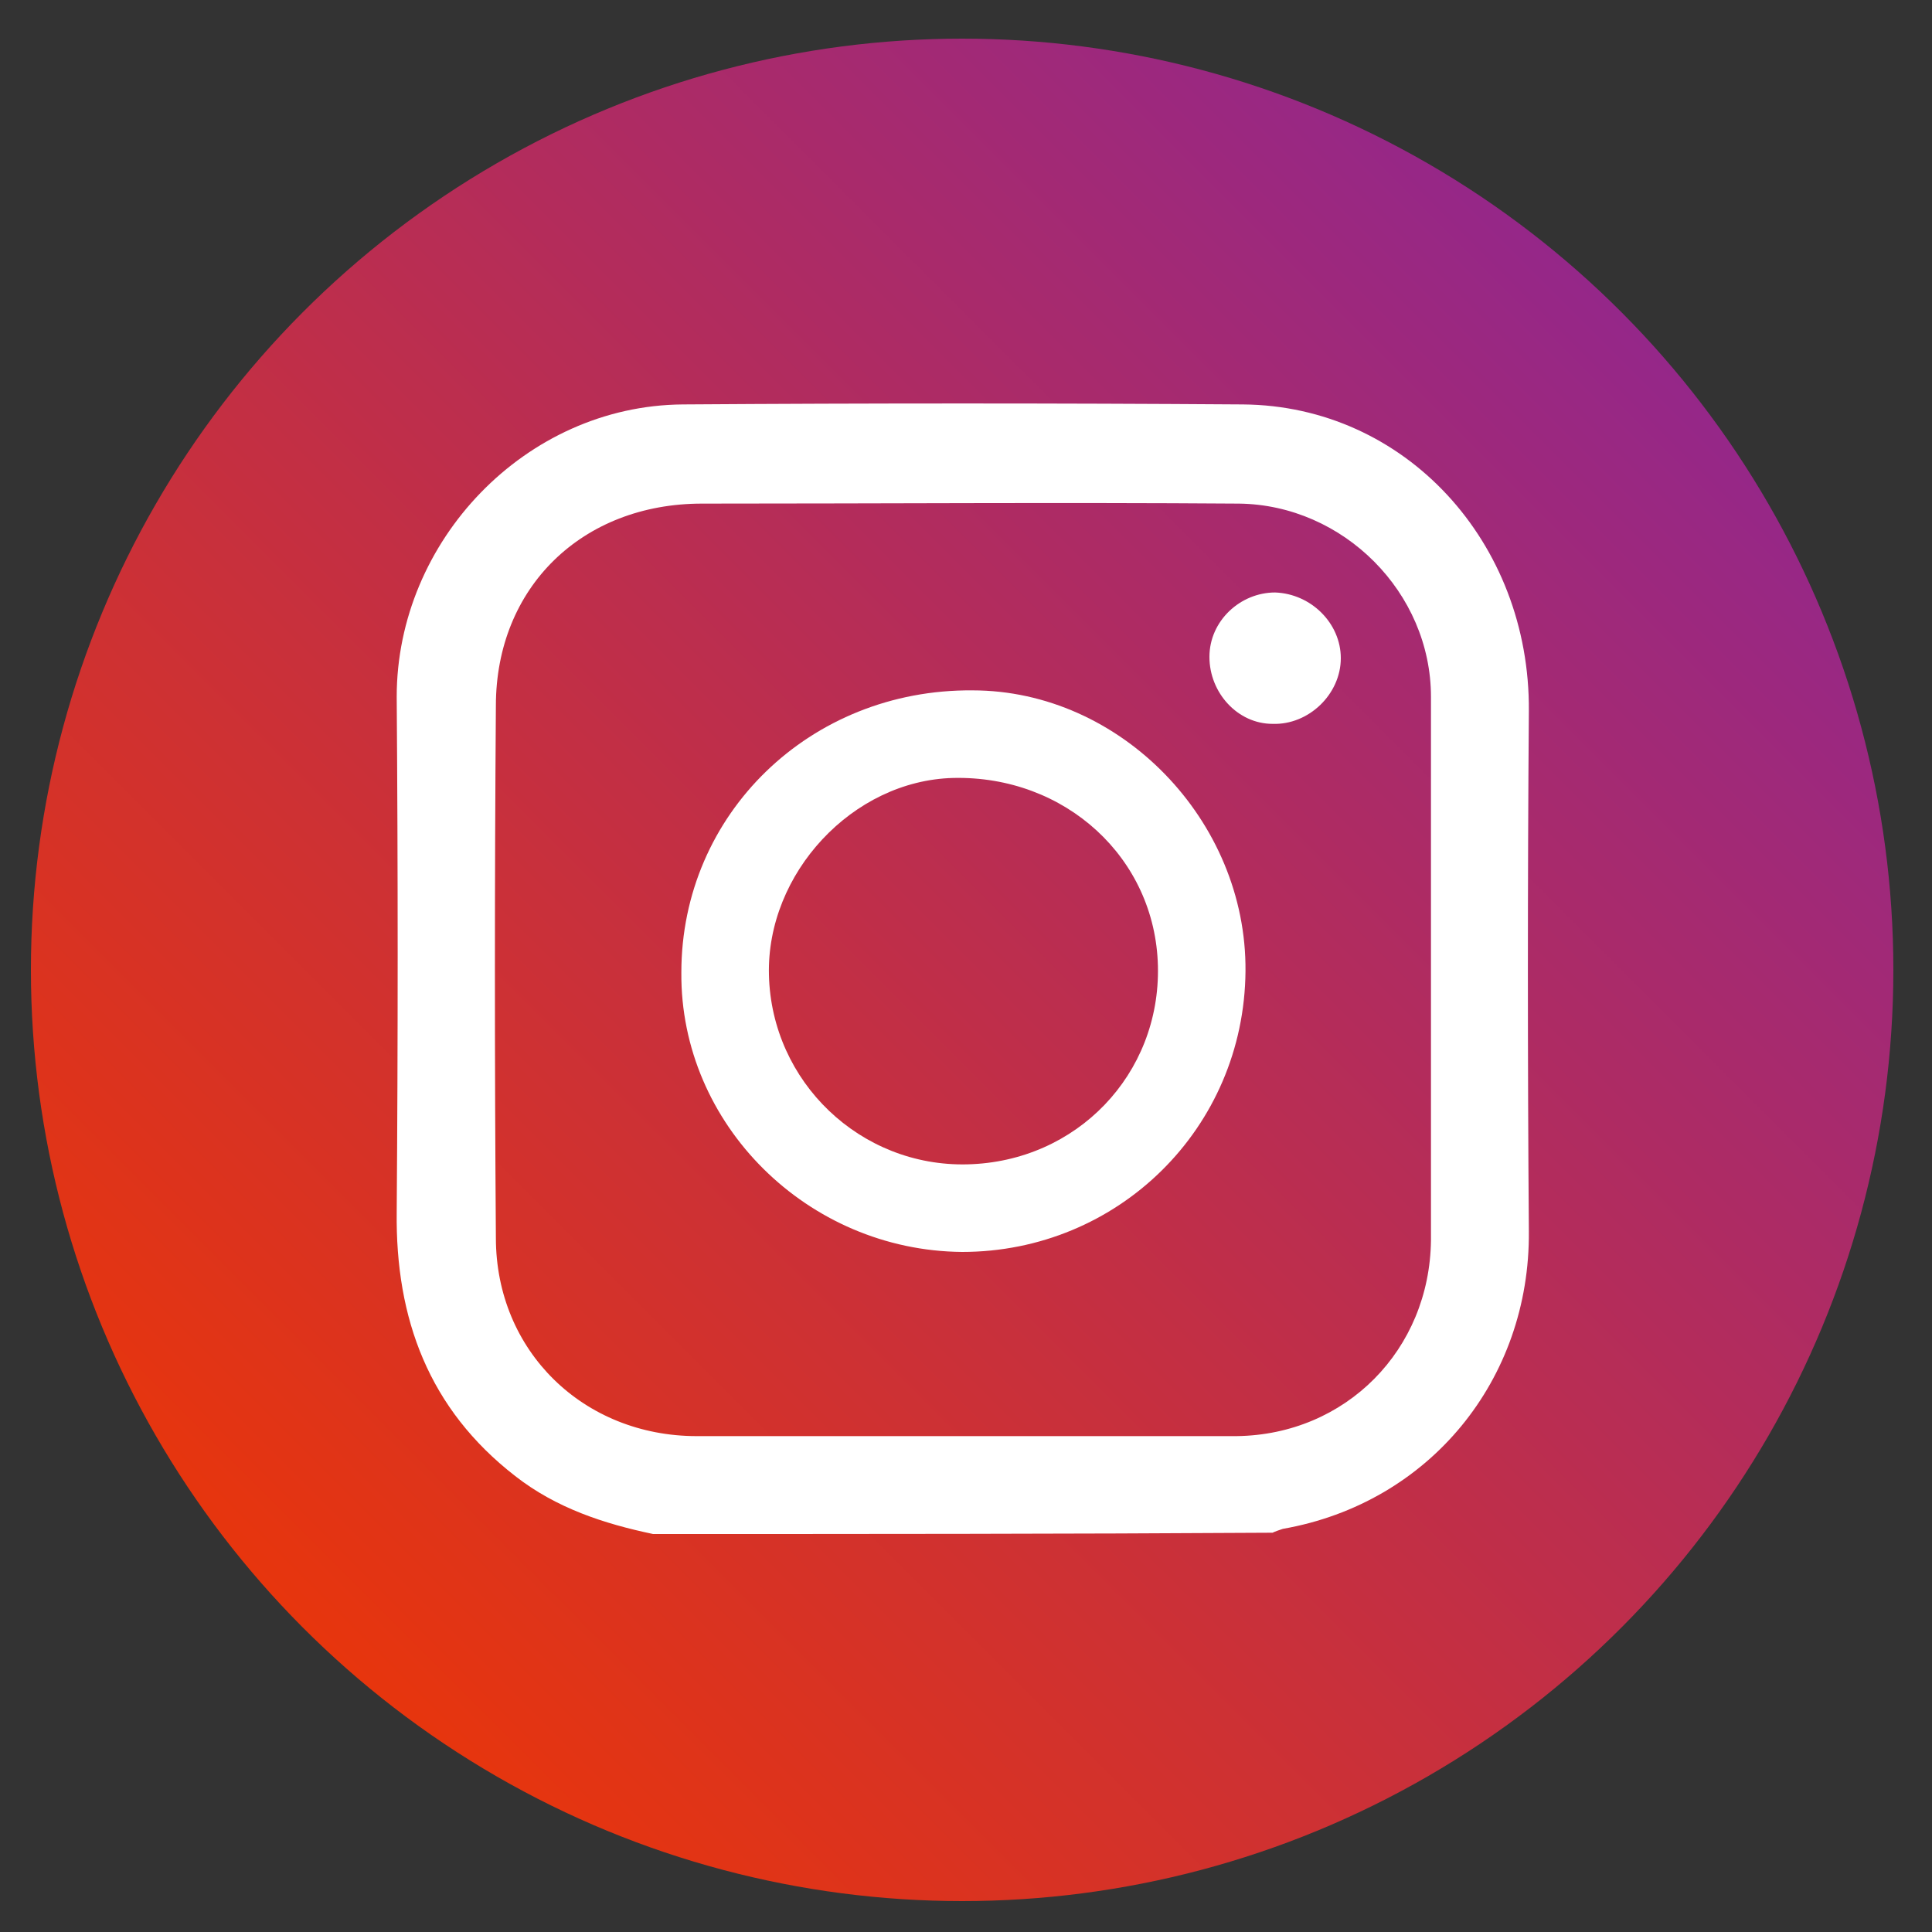<svg xmlns="http://www.w3.org/2000/svg" xmlns:xlink="http://www.w3.org/1999/xlink" id="&#x5716;&#x5C64;_1" x="0px" y="0px" viewBox="0 0 150 150" xml:space="preserve">
<rect x="0" y="0" width="150" height="150" fill="#333333" stroke="none"/>
<g display="none">
	
		<ellipse transform="matrix(0.922 -0.388 0.388 0.922 -23.338 34.874)" display="inline" fill="#2761A4" cx="74.7" cy="75.3" rx="72.3" ry="72.3"></ellipse>
	<path display="inline" fill="#FFFFFF" d="M82.9,76.9c0,1,0,1.7,0,2.5c0,14.9,0,29.8,0,44.7c0,0.4,0,0.8,0,1.2   c0.1,0.9-0.4,1.2-1.2,1.2c-2.7,0-5.5,0-8.2,0c-3.9,0-7.8,0-11.7,0c-1.5,0-1.7-0.2-1.6-1.7c0-3.3,0-6.6,0-9.8c0-2.8,0-5.7,0.1-8.5   c0-3,0-6,0-9c0-3,0-6,0-8.9c0-3.6-0.1-7.3-0.1-10.9c0-0.1-0.1-0.3-0.2-0.6c-0.5,0-1-0.1-1.6-0.1c-2.5,0-5.1,0-7.6,0   c-1.3,0-1.4-0.1-1.4-1.4c0-4.7,0-9.5,0-14.2c0-1.2,0.1-1.3,1.4-1.4c1.9-0.1,3.9,0,5.8,0c0.7,0,1.5,0,2.2,0c1,0,1.4-0.6,1.5-1.5   c0-0.8,0-1.7,0-2.5c0-3.8,0-7.6,0.1-11.3c0.2-10.1,8.5-16.5,16.8-16.8c7-0.3,14-0.4,21-0.6c1.9,0,2,0.1,2,1.9c0,4.7,0,9.4,0,14   c0,1.6-0.1,1.7-1.7,1.7c-3.5,0-7.1,0-10.6,0.1c-2,0-3.4,0.9-4.3,2.7c-0.2,0.5-0.4,1.1-0.4,1.7c0,3.1,0,6.2,0,9.3   c0,1.1,0.6,1.2,1.5,1.2c3.6,0,7.3,0,10.9,0c0.9,0,1.9,0,2.8,0c1.9,0,2,0.1,1.8,2c-0.6,4.5-1.1,9.1-1.7,13.6   c-0.2,1.4-0.3,1.5-1.8,1.5c-3.9,0-7.9,0-11.8,0C84.2,76.9,83.7,76.9,82.9,76.9z"></path>
</g>
<g display="none">
	<circle display="inline" fill="#319B39" cx="74.7" cy="75.3" r="72.3"></circle>
	<g display="inline">
		<path fill="#FFFFFF" d="M118.2,55.2c-6-9.3-14.7-15.1-25.1-18.6c-7.5-2.5-15.2-3.4-23.1-2.8c-9.5,0.7-18.3,3.5-26.3,8.7    c-7.5,5-13.3,11.4-16.4,19.9c-0.4,1.2-0.9,2.7-1.2,4.5c-0.2,0.8-0.3,1.6-0.4,2.5c-0.7,5.1-0.5,11.7,2.7,18.7c0,0,0,0,0,0    c0.1,0.2,0.2,0.4,0.3,0.6c3.1,6.5,7.9,11.6,13.9,15.8c6.9,4.8,14.6,7.6,22.9,8.9c0.9,0.1,1.8,0.3,2.6,0.6c2.6,1,3.1,1.8,2.9,4.7    c-0.2,2.2-0.6,4.4-0.9,6.6c-0.3,2.1,0.8,3.2,2.8,2.5c1.9-0.7,3.9-1.5,5.6-2.6c11.1-6.5,21.6-13.8,31-22.7    c4.6-4.3,8.7-9.1,11.3-14.9C125.9,76.3,124.8,65.4,118.2,55.2z M55.3,87c-3.2,0-6.4,0-9.6,0c-1.6,0-2.7-1.1-2.7-2.7    c0-6.5,0-12.9,0-19.4c0-1.6,1.1-2.7,2.6-2.6c1.5,0,2.5,1.1,2.5,2.8c0,5.2,0,10.3,0,15.5c0,0.4,0,0.8,0,1.4c2.5,0,4.8,0,7.1,0    c1.7,0,2.7,1.1,2.7,2.7C57.8,85.9,56.8,86.9,55.3,87z M65.4,84.2c0,1.7-1.1,2.8-2.5,2.8c-1.5,0-2.5-1.1-2.5-2.8c0-3.2,0-6.5,0-9.7    c0-3.2,0-6.4,0-9.6c0-1.3,0.8-2.3,1.9-2.6c1.1-0.3,2.3,0.2,2.8,1.2c0.2,0.4,0.3,1,0.3,1.5C65.4,71.4,65.4,77.8,65.4,84.2z     M89,84.2c0,1.3-0.7,2.3-1.7,2.6c-1.1,0.3-2.2,0-2.9-1.1c-3.1-4.2-6.2-8.4-9.2-12.6c-0.2-0.2-0.4-0.5-0.8-0.7c0,0.3,0,0.7,0,1    c0,3.6,0,7.1,0,10.7c0,2-1.5,3.2-3.2,2.7c-1.1-0.3-1.8-1.3-1.8-2.8c0-2.8,0-5.6,0-8.4c0-3.6,0-7.1,0-10.7c0-1.2,0.4-2.1,1.5-2.6    c1.1-0.6,2.3-0.2,3.2,1.1c2.4,3.2,4.7,6.4,7.1,9.7c0.9,1.2,1.8,2.4,2.7,3.6c0.1,0,0.2-0.1,0.2-0.1c0-2.2,0-4.4,0-6.6    c0-1.8,0-3.5,0-5.3c0-1.6,1.1-2.6,2.6-2.6c1.4,0,2.4,1.1,2.4,2.7C89,71.4,89,77.8,89,84.2z M98.6,81.9c2,0,4,0,6.1,0    c1.6,0,2.7,1.1,2.8,2.5c0.1,1.4-1.1,2.6-2.7,2.6c-3.2,0-6.4,0-9.6,0c-1.6,0-2.5-1.1-2.5-2.7c0-6.5,0-12.9,0-19.4    c0-1.7,1-2.6,2.6-2.7c3.2,0,6.3,0,9.5,0c1.5,0,2.7,1.2,2.7,2.6c0,1.4-1.2,2.5-2.8,2.5c-2.3,0-4.6,0-7,0c0,1.6,0,3.1,0,4.8    c0.4,0,0.7,0,1,0c2,0,4,0,6.1,0c1.5,0,2.7,1.1,2.7,2.5c0,1.4-1.1,2.5-2.7,2.5c-2.3,0-4.7,0-7.1,0c0,1.6,0,3.1,0,4.8    C97.9,81.9,98.3,81.9,98.6,81.9z"></path>
	</g>
</g>
<g>
	<linearGradient id="SVGID_1_" gradientUnits="userSpaceOnUse" x1="23.641" y1="126.359" x2="125.835" y2="24.165">
		<stop offset="0" style="stop-color:#E7350D"></stop>
		<stop offset="1" style="stop-color:#952789"></stop>
	</linearGradient>
	<circle fill="url(#SVGID_1_)" cx="74.7" cy="75.3" r="72.3"></circle>
	<g>
		<path fill="#FFFFFF" d="M50.7,119.1c-3.8-0.8-7.5-2-10.7-4.5c-6.7-5.2-9.3-12.2-9.2-20.5c0.1-13.3,0.1-26.6,0-40    c0-12.1,10-22.6,22.2-22.7c14.5-0.1,29-0.1,43.5,0c12.6,0.1,22.3,10.7,22.2,23.8c-0.1,13.5-0.1,26.9,0,40.4    c0.1,11.5-7.7,21.1-19.1,23.1c-0.3,0.1-0.6,0.2-0.8,0.3C82.8,119.1,66.7,119.1,50.7,119.1z M74.8,111.5    C74.8,111.5,74.8,111.5,74.8,111.5c7.1,0,14.1,0,21.2,0c8.5-0.1,15-6.7,15.1-15.2c0-14.1,0-28.1,0-42.2c0-8.1-6.8-14.9-14.9-15    c-13.9-0.1-27.8,0-41.7,0c-9.3,0-16,6.5-16,15.7c-0.1,13.8-0.1,27.5,0,41.3c0,8.8,6.8,15.4,15.6,15.4    C61,111.5,67.9,111.5,74.8,111.5z"></path>
		<path fill="#FFFFFF" d="M74.7,97.2c-12-0.1-21.9-9.9-21.8-21.7c0-12.3,10-22,22.6-21.9C87,53.6,96.8,63.7,96.7,75.4    C96.6,87.6,86.8,97.2,74.7,97.2z M75.1,90.4c8.5-0.2,15-7,14.8-15.4c-0.2-8.4-7.2-14.8-15.9-14.6c-7.8,0.2-14.5,7.4-14.3,15.3    C59.9,84,66.8,90.6,75.1,90.4z"></path>
		<path fill="#FFFFFF" d="M93.9,51c0-2.8,2.4-5,5.1-5c2.8,0.1,5.1,2.4,5.1,5.1c0,2.8-2.5,5.2-5.3,5.1C96.1,56.2,93.9,53.8,93.9,51z"></path>
	</g>
</g>
<g display="none">
	
		<ellipse transform="matrix(0.707 -0.707 0.707 0.707 -31.328 74.891)" display="inline" fill="#B62422" cx="74.7" cy="75.3" rx="72.3" ry="72.3"></ellipse>
	<path display="inline" fill="#FFFFFF" d="M76.1,43.7c11.1,0.2,21.2,0.2,31.4,1.2c1.6,0.2,3.2,0.4,4.7,0.8c4.2,1.2,6.9,4,8,8.3   c1,4,1.3,8.1,1.5,12.2c0.5,8,0.4,16-0.5,24c-0.2,2.1-0.5,4.2-1,6.3c-1.1,4.7-4.1,7.6-8.9,8.6c-4.7,1-9.4,1.1-14.1,1.3   c-14.2,0.6-28.3,0.6-42.5-0.1c-4-0.2-8-0.6-12-1.2c-4.5-0.7-7.9-4.1-8.9-8.5c-0.9-4-1.3-8-1.5-12.1c-0.5-8.1-0.4-16.1,0.5-24.2   c0.2-2.1,0.5-4.2,1.1-6.3c1.2-4.6,4.1-7.4,8.8-8.4c4.9-1,9.8-1.2,14.7-1.3C63.9,43.9,70.4,43.9,76.1,43.7z M68.1,88.7   c7.8-4.5,15.4-8.9,23.2-13.4c-7.8-4.5-15.4-8.9-23.2-13.4C68.1,70.9,68.1,79.7,68.1,88.7z"></path>
</g>
<g display="none">
	
		<ellipse transform="matrix(0.922 -0.388 0.388 0.922 -23.338 34.874)" display="inline" fill="#DD4F4D" cx="74.7" cy="75.3" rx="72.3" ry="72.3"></ellipse>
	<g display="inline">
		<path fill="#FFFFFF" d="M30.6,53.4c3.1,2.2,5.8,4.1,8.6,6.1c10,7.2,20.1,14.3,30.1,21.5c3.4,2.4,7.9,2.1,11.5-0.4    c12.5-9,25.1-17.9,37.9-27.1c0.1,0.8,0.1,1.4,0.1,2c0,15.4,0,30.8,0,46.3c0,4.8-2.3,7.2-7.1,7.2c-24.6,0-49.2,0-73.8,0    c-4.9,0-7.3-2.4-7.3-7.2c0-15.4,0-30.8,0-46.3C30.6,54.9,30.6,54.4,30.6,53.4z"></path>
		<path fill="#FFFFFF" d="M114.8,46.9c-6.7,4.7-13.4,9.4-20.1,14.1c-5.8,4.1-11.5,8.2-17.3,12.4c-1.9,1.3-3.4,1.4-5.3,0.1    C60.1,65,47.9,56.4,35.8,47.8c-0.4-0.3-0.8-0.6-1.7-1.2c1.5-0.2,2.5-0.4,3.5-0.4c6.4,0,12.8,0,19.2,0c18.1,0,36.3,0,54.4,0    c1.1,0,2.3,0.2,3.4,0.2C114.8,46.6,114.8,46.8,114.8,46.9z"></path>
	</g>
</g>
<g>
</g>
<g>
</g>
<g>
</g>
<g>
</g>
<g>
</g>
<g>
</g>
<g>
</g>
<g>
</g>
<g>
</g>
<g>
</g>
<g>
</g>
<g>
</g>
<g>
</g>
<g>
</g>
<g>
</g>
</svg>